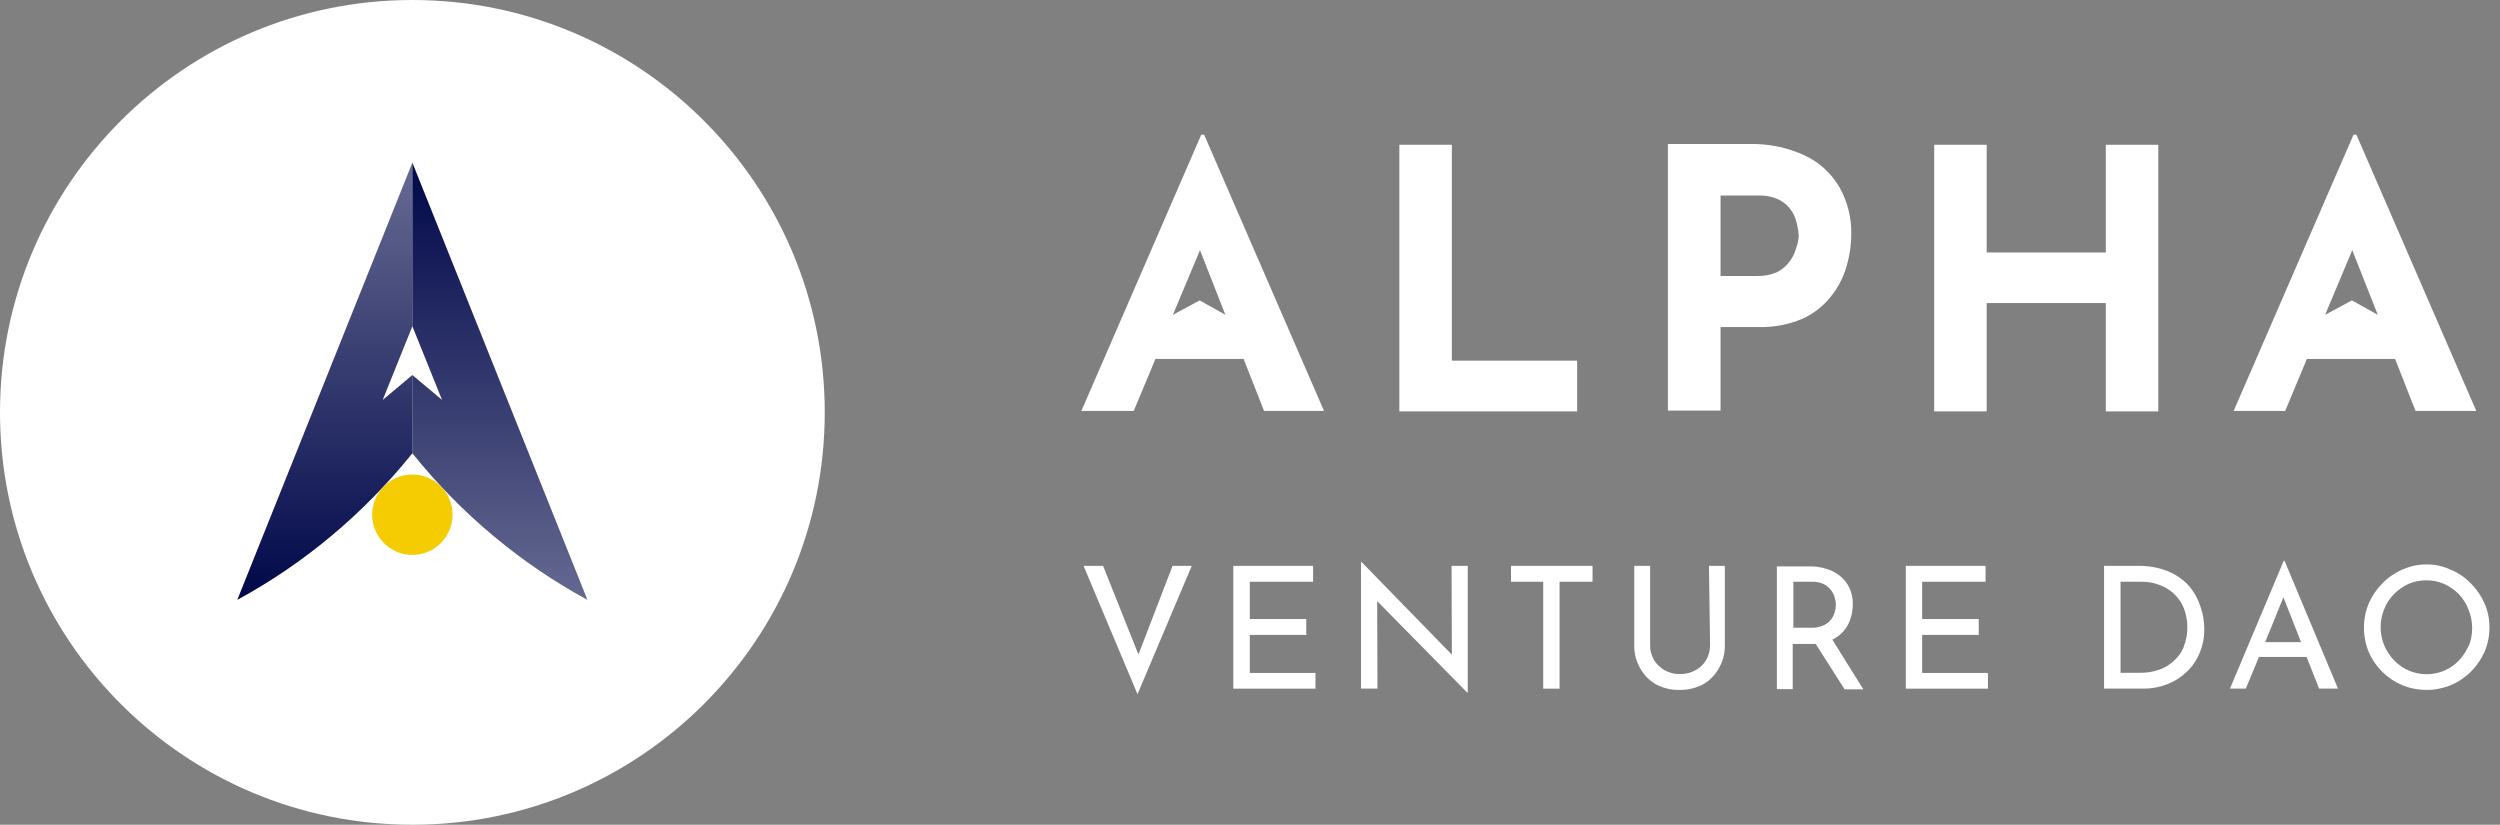 <svg width="97" height="32" viewBox="0 0 97 32" fill="none" xmlns="http://www.w3.org/2000/svg">
<rect x="0" y="0" width="97" height="32" fill="#808080" stroke="none"/>
<path d="M61.194 13.993H56.332V5.617H54.295V15.962H61.194V13.993Z" fill="white"/>
<path d="M71.015 11.533C71.296 11.194 71.505 10.803 71.631 10.382C71.759 9.967 71.825 9.536 71.828 9.102C71.845 8.456 71.686 7.817 71.366 7.256C71.05 6.718 70.578 6.288 70.012 6.025C69.335 5.716 68.596 5.567 67.852 5.588H64.714V15.932H66.757V12.689H68.215C68.797 12.708 69.377 12.601 69.914 12.376C70.344 12.188 70.722 11.898 71.015 11.533ZM69.692 9.625C69.641 9.811 69.556 9.987 69.44 10.142C69.314 10.314 69.15 10.455 68.96 10.554C68.718 10.662 68.456 10.715 68.191 10.708H66.757V7.588H68.215C68.507 7.574 68.797 7.635 69.058 7.766C69.254 7.873 69.419 8.027 69.538 8.216C69.633 8.382 69.7 8.563 69.735 8.751C69.767 8.884 69.786 9.02 69.791 9.157C69.781 9.317 69.748 9.475 69.692 9.625Z" fill="white"/>
<path d="M77.083 11.759H81.705V15.962H83.742V5.617H81.705V9.796H77.083V5.617H75.046V15.962H77.083V11.759Z" fill="white"/>
<path d="M44.172 25.396L42.8 21.956H42.043L44.135 26.935L46.24 21.956H45.495L44.172 25.396Z" fill="white"/>
<path d="M48.492 24.634H50.683V24.018H48.492V22.572H50.948V21.956H47.852V26.72H51.04V26.11H48.492V24.634Z" fill="white"/>
<path d="M56.332 25.402L52.837 21.814H52.806V26.719H53.446L53.434 23.322L56.929 26.873H56.948V21.956H56.32L56.332 25.402Z" fill="white"/>
<path d="M58.627 22.572H59.877V26.72H60.511V22.572H61.791V21.956H58.627V22.572Z" fill="white"/>
<path d="M66.351 25.034C66.352 25.236 66.299 25.436 66.197 25.612C66.098 25.779 65.955 25.915 65.784 26.006C65.596 26.108 65.384 26.159 65.169 26.154C64.967 26.157 64.767 26.106 64.591 26.006C64.421 25.913 64.279 25.777 64.178 25.612C64.074 25.437 64.02 25.237 64.025 25.034V21.956H63.409V25.034C63.402 25.354 63.485 25.669 63.649 25.944C63.792 26.203 64.006 26.416 64.264 26.56C64.542 26.703 64.851 26.775 65.163 26.769C65.477 26.774 65.788 26.702 66.068 26.56C66.325 26.414 66.537 26.201 66.683 25.944C66.847 25.669 66.93 25.354 66.923 25.034V21.956H66.308L66.351 25.034Z" fill="white"/>
<path d="M71.539 24.48C71.661 24.337 71.751 24.169 71.803 23.988C71.862 23.809 71.891 23.622 71.89 23.434C71.892 23.222 71.848 23.012 71.76 22.819C71.68 22.638 71.558 22.48 71.403 22.357C71.248 22.225 71.065 22.128 70.868 22.074C70.653 22.005 70.429 21.971 70.203 21.976H68.942V26.738H69.557V24.985H70.45L71.57 26.745H72.296L71.096 24.819C71.264 24.735 71.415 24.621 71.539 24.48ZM70.271 24.357H69.582V22.572H70.314C70.46 22.567 70.605 22.594 70.739 22.652C70.849 22.704 70.946 22.779 71.022 22.874C71.095 22.958 71.15 23.056 71.182 23.163C71.213 23.259 71.23 23.358 71.231 23.459C71.231 23.558 71.217 23.658 71.188 23.754C71.157 23.862 71.105 23.962 71.034 24.049C70.956 24.147 70.854 24.223 70.739 24.271C70.591 24.332 70.431 24.362 70.271 24.357Z" fill="white"/>
<path d="M74.579 24.634H76.775V24.018H74.579V22.572H77.04V21.956H73.945V26.72H77.132V26.11H74.579V24.634Z" fill="white"/>
<path d="M84.942 22.744C84.718 22.496 84.443 22.301 84.135 22.172C83.754 22.019 83.346 21.945 82.935 21.956H81.637V26.719H83.169C83.474 26.72 83.776 26.666 84.061 26.559C84.342 26.455 84.599 26.296 84.818 26.091C85.042 25.888 85.218 25.638 85.335 25.359C85.468 25.055 85.533 24.725 85.526 24.393C85.525 24.102 85.475 23.813 85.378 23.538C85.287 23.247 85.138 22.977 84.942 22.744ZM84.732 25.101C84.645 25.308 84.513 25.493 84.344 25.642C84.179 25.798 83.982 25.916 83.766 25.987C83.533 26.068 83.287 26.108 83.04 26.104H82.277V22.572H83.102C83.328 22.569 83.554 22.609 83.766 22.688C83.975 22.761 84.167 22.874 84.332 23.021C84.502 23.177 84.637 23.368 84.726 23.581C84.919 24.069 84.919 24.613 84.726 25.101H84.732Z" fill="white"/>
<path d="M88.609 21.758L86.523 26.718H87.138L87.649 25.488H89.495L89.981 26.718H90.714L88.64 21.758H88.609ZM87.889 24.915L88.597 23.174L89.28 24.915H87.889Z" fill="white"/>
<path d="M96.4 23.414C96.272 23.122 96.091 22.857 95.865 22.633C95.645 22.405 95.381 22.225 95.089 22.104C94.796 21.968 94.477 21.898 94.154 21.9C93.827 21.898 93.503 21.968 93.206 22.104C92.917 22.227 92.655 22.407 92.437 22.633C92.213 22.858 92.033 23.123 91.908 23.414C91.784 23.706 91.721 24.02 91.723 24.337C91.719 24.669 91.782 24.997 91.908 25.303C92.161 25.881 92.625 26.339 93.206 26.584C93.507 26.707 93.829 26.77 94.154 26.768C94.471 26.77 94.785 26.708 95.079 26.588C95.373 26.467 95.639 26.29 95.865 26.067C96.089 25.843 96.271 25.58 96.4 25.291C96.529 24.99 96.594 24.665 96.591 24.337C96.593 24.02 96.528 23.705 96.4 23.414ZM95.784 25.051C95.693 25.262 95.566 25.456 95.409 25.623C95.251 25.791 95.06 25.925 94.849 26.017C94.629 26.111 94.393 26.159 94.154 26.159C93.915 26.159 93.678 26.111 93.458 26.017C93.245 25.925 93.053 25.791 92.892 25.623C92.56 25.282 92.373 24.826 92.369 24.35C92.366 24.107 92.412 23.866 92.504 23.642C92.587 23.423 92.715 23.224 92.88 23.057C93.042 22.89 93.234 22.754 93.446 22.657C93.666 22.563 93.902 22.515 94.141 22.516C94.379 22.515 94.613 22.563 94.831 22.657C95.045 22.751 95.239 22.885 95.403 23.051C95.569 23.23 95.698 23.439 95.784 23.667C95.965 24.121 95.965 24.627 95.784 25.082V25.051Z" fill="white"/>
<path d="M46.609 5.225L41.957 15.945H43.988L44.831 13.926H48.252L49.046 15.945H51.372L46.72 5.225H46.609ZM45.508 12.215L46.56 9.705L47.545 12.215L46.548 11.655L45.508 12.215Z" fill="white"/>
<path d="M91.317 5.225L86.665 15.945H88.665L89.508 13.926H92.929L93.723 15.945H96.08L91.428 5.225H91.317ZM90.215 12.215L91.268 9.705L92.258 12.215L91.255 11.655L90.215 12.215Z" fill="white"/>
<path d="M16 32C24.837 32 32 24.837 32 16C32 7.163 24.837 0 16 0C7.163 0 0 7.163 0 16C0 24.837 7.163 32 16 32Z" fill="white"/>
<path d="M16 6.31V12.658L17.151 15.517L16 14.551V17.595C16 17.595 16 17.595 16.037 17.633C17.893 19.934 20.195 21.865 22.793 23.275L16 6.31Z" fill="url(#paint0_linear_6306_122962)"/>
<path d="M16 6.31V12.658L14.849 15.517L16 14.551V17.595C16 17.595 16 17.595 15.962 17.633C14.106 19.934 11.805 21.865 9.206 23.275L16 6.31Z" fill="url(#paint1_linear_6306_122962)"/>
<path d="M16 21.53C16.861 21.53 17.559 20.832 17.559 19.971C17.559 19.11 16.861 18.412 16 18.412C15.139 18.412 14.441 19.11 14.441 19.971C14.441 20.832 15.139 21.53 16 21.53Z" fill="#F5CC02"/>
<defs>
<linearGradient id="paint0_linear_6306_122962" x1="19.384" y1="6.262" x2="19.384" y2="23.474" gradientUnits="userSpaceOnUse">
<stop stop-color="#000749"/>
<stop offset="1" stop-color="#000749" stop-opacity="0.6"/>
</linearGradient>
<linearGradient id="paint1_linear_6306_122962" x1="12.593" y1="23.354" x2="12.593" y2="6.463" gradientUnits="userSpaceOnUse">
<stop stop-color="#000749"/>
<stop offset="1" stop-color="#000749" stop-opacity="0.6"/>
</linearGradient>
</defs>
</svg>
